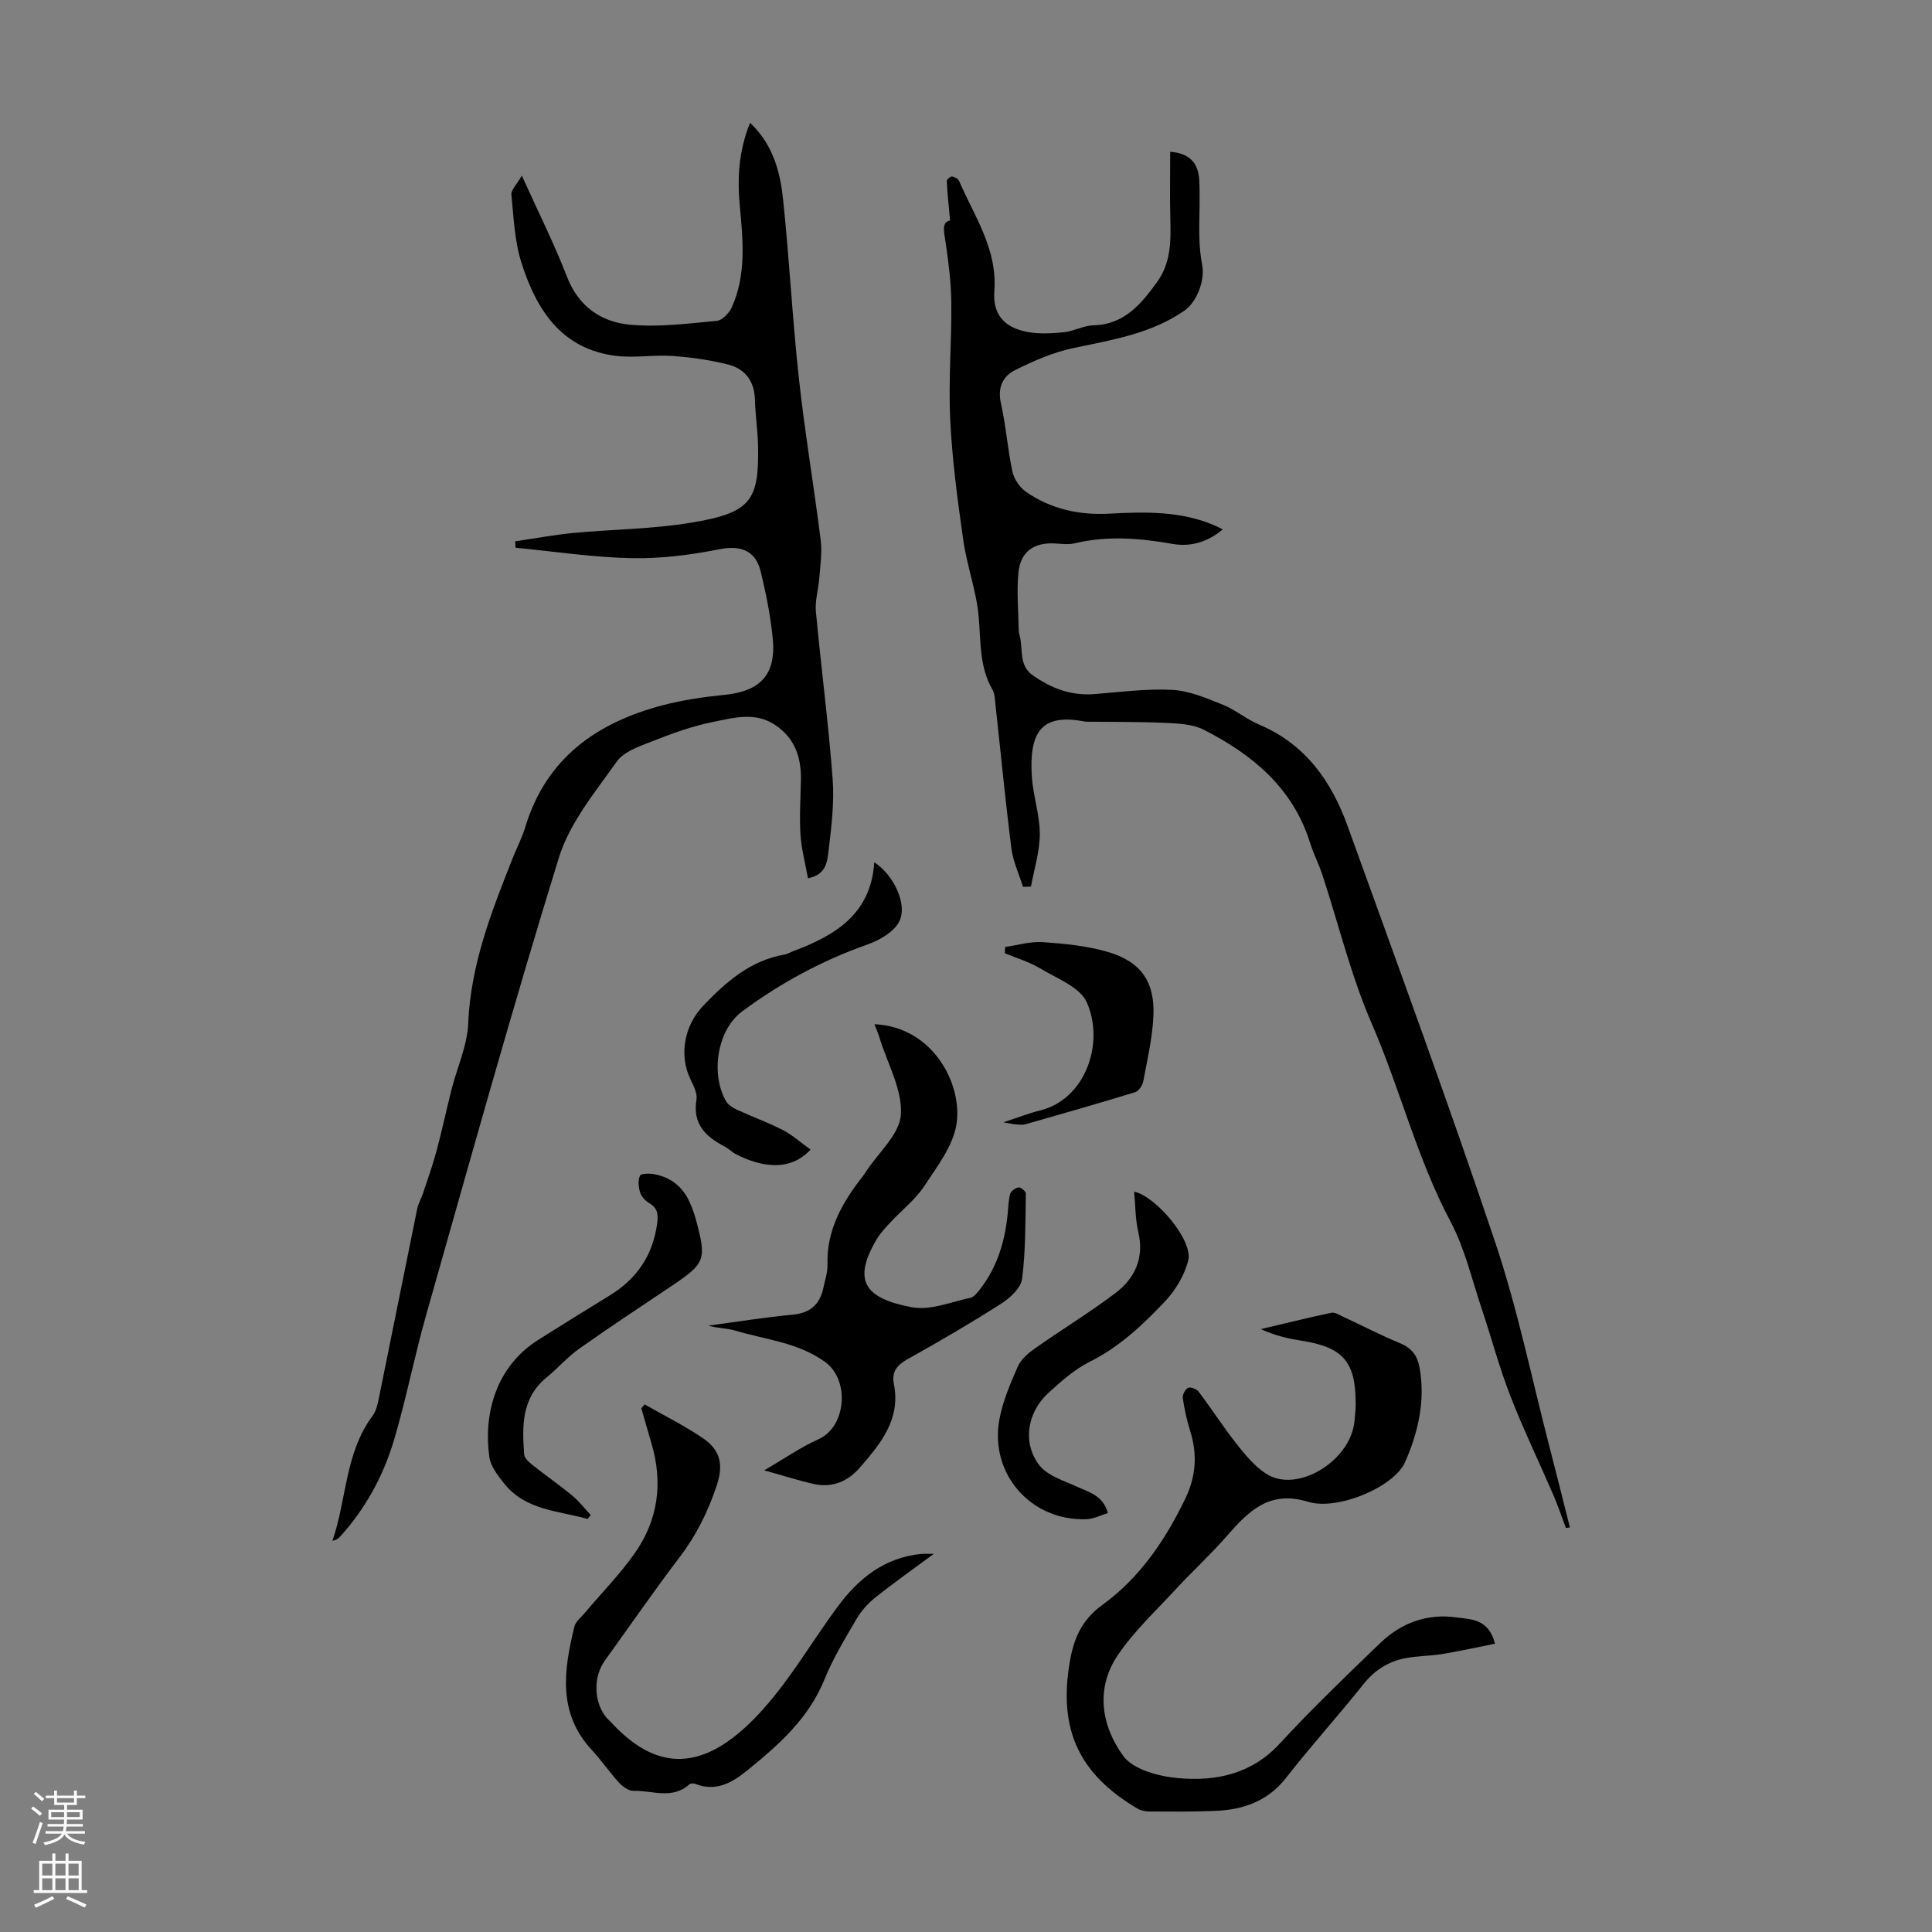 <svg enable-background="new 0 0 400 400" viewBox="0 0 400 400" xmlns="http://www.w3.org/2000/svg"><rect x="0" y="0" width="400" height="400" fill="#808080" stroke="none"/><g fill="#000001"><path d="m155.29 25.42c4.87 4.63 6.26 10.31 6.86 16.06 1.28 12.23 1.9 24.53 3.24 36.75 1.22 11.21 3.12 22.35 4.52 33.55.32 2.58-.08 5.27-.28 7.9-.17 2.31-.92 4.64-.71 6.9 1.07 11.57 2.6 23.09 3.47 34.67.37 4.96-.26 10.04-.86 15.02-.25 2.12-.49 4.86-4.25 5.56-.54-3.04-1.36-6.03-1.55-9.05-.24-3.79.03-7.6.09-11.41.07-4.64-1.29-8.58-5.34-11.28-4.21-2.8-8.72-1.44-13-.59-4.23.85-8.37 2.37-12.4 3.96-2.65 1.04-5.89 2.11-7.39 4.22-4.47 6.33-9.76 12.69-11.98 19.89-9.7 31.38-18.49 63.05-27.47 94.65-2.44 8.58-4.13 17.38-6.67 25.94-2.21 7.44-5.93 14.23-11.21 20.04-.35.38-.8.66-1.54.82 2.98-8.6 2.58-18.2 8.33-25.9.69-.93 1-2.23 1.24-3.4 2.68-13.14 5.3-26.3 7.99-39.45.22-1.06.8-2.04 1.15-3.08.97-2.92 2.02-5.82 2.82-8.79 1.15-4.28 2.07-8.63 3.16-12.92 1.15-4.54 3.25-9.02 3.43-13.58.49-12.15 4.81-23.12 9.17-34.14.86-2.18 1.97-4.29 2.64-6.52 4.32-14.26 14.77-21.63 28.44-25.22 4.18-1.1 8.51-1.73 12.82-2.16 7.4-.73 10.71-4.19 9.98-11.66-.45-4.66-1.39-9.29-2.49-13.85-1.09-4.51-4.3-5.48-8.62-4.62-5.96 1.18-12.12 1.96-18.18 1.83-8-.17-15.98-1.39-23.97-2.16-.02-.44-.03-.88-.05-1.33 3.98-.58 7.95-1.33 11.95-1.72 8.12-.77 16.35-.8 24.37-2.12 12.52-2.06 14.19-4.54 13.94-16.11-.07-3.12-.56-6.24-.64-9.36-.1-3.88-2.06-6.43-5.63-7.31-3.73-.93-7.59-1.48-11.43-1.75-3.88-.27-7.85.45-11.69-.02-11.29-1.38-16.48-9.53-19.57-19.21-1.44-4.5-1.63-9.42-2.1-14.17-.1-.97 1.09-2.07 2.16-3.94 3.47 7.69 6.74 14.18 9.34 20.92 2.4 6.21 7.11 9.4 13.08 9.95 5.91.55 11.97-.25 17.93-.8 1.15-.11 2.59-1.62 3.13-2.83 3-6.7 2.32-13.78 1.66-20.81-.54-5.76-.3-11.39 2.11-17.37z"/><path d="m324.2 316.36c-.86-2.28-1.62-4.6-2.59-6.83-2.96-6.86-6.22-13.59-8.92-20.54-2.3-5.91-3.92-12.08-5.94-18.1-2.03-6.04-3.48-12.41-6.43-17.97-6.95-13.09-10.45-27.48-16.31-40.98-4.3-9.89-6.85-20.54-10.23-30.83-.73-2.23-1.83-4.33-2.53-6.57-3.55-11.41-11.95-18.33-22.05-23.47-2.33-1.18-5.34-1.28-8.05-1.41-5.42-.25-10.86-.18-16.29-.24-.11 0-.22-.02-.33-.04-9.04-1.75-11.46 2.32-10.9 11.36.25 4 1.65 7.95 1.65 11.92 0 3.63-1.17 7.27-1.83 10.9-.55.02-1.1.03-1.65.05-.82-2.65-2.06-5.24-2.4-7.95-1.25-9.87-2.2-19.78-3.29-29.67-.12-1.1-.12-2.33-.65-3.24-2.7-4.69-2.38-9.8-2.82-14.93-.46-5.39-2.44-10.64-3.21-16.03-1.18-8.29-2.3-16.63-2.7-24.98-.39-8.01.31-16.06.23-24.09-.04-4.21-.58-8.44-1.19-12.61-.31-2.15-.89-4.07.93-4.46-.28-3.06-.55-5.61-.68-8.17-.02-.32.76-.99 1.09-.94.54.08 1.28.5 1.48.97 3.16 7.31 7.91 14.04 7.28 22.68-.36 4.88 1.97 7.57 6.75 8.52 2.45.48 5.08.33 7.6.08 2.09-.21 4.11-1.38 6.18-1.44 6.41-.17 9.87-4.42 13.18-8.99 2.81-3.88 2.85-8.32 2.73-12.85-.13-4.68-.03-9.37-.03-14.08 3.78.27 5.81 2.11 6.01 5.85.21 3.9-.06 7.83.02 11.74.04 1.99.23 4 .6 5.95.58 3.08-1.12 7.58-3.72 9.37-6.94 4.78-15 6.04-23 7.73-4.17.88-8.23 2.66-12.07 4.58-2.47 1.23-3.62 3.57-2.9 6.78 1.05 4.68 1.39 9.52 2.39 14.21.33 1.54 1.5 3.27 2.79 4.17 5.12 3.57 10.96 4.87 17.18 4.54 7.51-.4 15-.6 22.1 2.53.38.17.75.37 1.47.73-3.22 2.69-6.72 3.64-10.39 3-6.76-1.19-13.45-1.75-20.22-.13-1.27.3-2.67.13-4 .04-4.39-.28-7.24 1.61-7.68 6.01-.4 3.97 0 8.01.06 12.02.01.44.15.88.25 1.32.65 2.72-.24 5.9 2.64 7.93 3.87 2.74 8.02 4.3 12.85 3.9 5.35-.43 10.73-1.15 16.05-.87 3.51.19 7.03 1.7 10.38 3.04 2.67 1.07 4.97 3.04 7.62 4.16 9.56 4.04 14.97 11.74 18.31 21.02 10.35 28.7 20.88 57.34 30.58 86.26 4.64 13.85 7.57 28.27 11.25 42.43 1.43 5.49 2.79 10.99 4.18 16.49-.29.05-.56.09-.83.13z"/><path d="m309.52 340.32c-3.8.75-7.34 1.54-10.92 2.13-2.53.41-5.13.38-7.64.86-3.49.68-6.31 2.43-8.62 5.32-5.23 6.56-10.88 12.79-16.04 19.41-3.8 4.88-8.83 6.62-14.6 6.88-4.57.21-9.16.15-13.73.13-.84 0-1.79-.19-2.5-.61-12.06-7.16-16.32-16.29-14.02-30.15.79-4.79 2.36-8.82 6.78-12.01 7.72-5.59 13.03-13.4 17.17-22 2.22-4.6 2.54-9.16 1.02-13.99-.7-2.23-1.2-4.53-1.54-6.84-.1-.68.53-1.86 1.12-2.12.53-.23 1.77.27 2.19.83 2.69 3.57 5.11 7.34 7.87 10.84 1.76 2.23 3.67 4.53 6 6.07 6.44 4.28 17.63-2.62 18.37-10.85.11-1.22.26-2.45.25-3.68-.02-8.63-2.61-11.59-11.13-12.95-2.83-.45-5.64-1.07-8.5-2.41 4.86-1.15 9.72-2.36 14.61-3.39.73-.15 1.67.48 2.47.85 3.95 1.84 7.83 3.84 11.85 5.51 2.37.98 3.5 2.63 3.92 4.97 1.24 6.87-.28 13.44-3 19.61-2.25 5.1-13.93 10.09-20.08 8.2-7.96-2.45-12.26 1.87-16.75 7.01-3.42 3.92-7.29 7.46-10.82 11.29-4.07 4.4-8.54 8.58-11.86 13.51-4.64 6.9-3.34 14.64 1.16 20.8 2.08 2.85 7.37 4.24 11.36 4.6 7.81.7 15.19-.8 21.05-7.15 6.66-7.22 13.76-14.05 20.85-20.86 4.32-4.14 9.66-6.11 15.68-5.27 3.06.43 6.72.24 8.03 5.46z"/><path d="m181.04 212.05c12.2.56 18.24 12.46 17 20.63-.69 4.55-4.02 8.85-6.7 12.91-1.81 2.76-4.57 4.89-6.86 7.35-1.06 1.14-2.18 2.3-2.97 3.63-5 8.48-2.64 12.23 7.29 14.08 3.79.71 8.08-1.09 12.1-1.95.82-.18 1.56-1.2 2.15-1.97 3.43-4.49 4.99-9.69 5.56-15.23.15-1.45.16-2.94.54-4.32.17-.6 1.1-1.26 1.76-1.34.45-.06 1.49.82 1.48 1.27-.11 5.89-.03 11.81-.77 17.63-.24 1.89-2.45 3.96-4.28 5.13-6.31 4.04-12.78 7.82-19.32 11.46-2.26 1.25-3.47 2.64-2.95 5.23 1.45 7.28-2.72 12.28-6.98 17.22-2.52 2.92-5.74 4.32-9.59 3.46-3.2-.71-6.33-1.72-10.28-2.82 4.29-2.5 7.61-4.83 11.25-6.45 5.75-2.55 6.55-12.31 1.28-16.05-5.68-4.04-12.24-4.54-18.47-6.42-1.78-.54-3.74-.49-5.63-1.04 5.83-.78 11.64-1.72 17.48-2.27 3.72-.35 5.66-2.21 6.37-5.68.31-1.53.87-3.08.82-4.61-.23-7.28 3.13-13.06 7.41-18.5.21-.26.37-.56.56-.84 2.57-3.92 6.97-7.73 7.23-11.8.33-5.11-2.73-10.44-4.35-15.67-.26-.94-.67-1.85-1.13-3.04z"/><path d="m133.47 290.77c4.05 2.32 8.26 4.4 12.1 7.02 3.65 2.49 4.22 5.54 2.83 9.74-1.77 5.34-4.2 10.27-7.64 14.8-5.35 7.03-10.37 14.31-15.54 21.49-2.38 3.31-2.31 8.37.18 11.61.34.44.79.79 1.17 1.2 10.48 11.41 20.59 9.38 31.47-2.81 5.78-6.47 10.19-14.15 15.38-21.17 4.32-5.86 9.73-10.19 17.33-10.93.52-.05 1.04-.01 2.58-.01-4.58 3.39-8.46 6.12-12.16 9.08-1.52 1.21-2.89 2.78-3.87 4.46-2.37 4.05-4.84 8.11-6.59 12.43-3.29 8.14-9.52 13.61-16.03 18.89-3.11 2.52-6.48 4.47-10.75 2.75-.34-.14-.97-.1-1.22.12-3.53 3.2-7.69 1.22-11.56 1.33-1 .03-2.25-.88-3.01-1.71-1.96-2.14-3.6-4.58-5.58-6.71-7.16-7.69-5.83-16.58-3.65-25.55.26-1.07 1.4-1.95 2.18-2.88 3.45-4.1 7.24-7.95 10.31-12.31 4.85-6.88 5.9-14.59 3.49-22.72-.72-2.44-1.41-4.89-2.12-7.34.26-.25.48-.51.7-.78z"/><path d="m229.37 313.26c-1.48.45-2.9 1.21-4.36 1.27-11.46.48-20.18-9.32-18.1-20.63.7-3.79 2.27-7.46 3.84-11.02.66-1.49 2.17-2.76 3.57-3.74 5.48-3.85 11.22-7.35 16.56-11.38 4.08-3.08 6.06-7.27 4.79-12.68-.63-2.68-.59-5.53-.85-8.36 4.55 1 12.17 10.08 11.2 14.16-.74 3.1-2.64 6.25-4.85 8.59-4.58 4.85-9.45 9.43-15.61 12.5-3.14 1.57-5.9 4.05-8.53 6.45-4.33 3.95-5.41 10.28-1.88 14.9 1.7 2.23 5.12 3.24 7.89 4.51 2.52 1.17 5.34 1.8 6.33 5.43z"/><path d="m121.66 314.48c-6.09-1.71-12.91-1.76-17.33-7.4-1.28-1.62-2.75-3.51-3.02-5.44-1.23-8.79 1.29-18.66 10.11-24.22 4.92-3.1 9.84-6.18 14.8-9.2 5.6-3.41 8.92-8.28 9.82-14.81.24-1.76.24-3.25-1.59-4.29-.82-.47-1.64-1.37-1.92-2.24-.35-1.08-.47-2.49-.03-3.47.21-.47 1.97-.49 2.95-.31 3.41.64 5.89 2.59 7.32 5.77.55 1.22 1 2.49 1.35 3.78 2.2 8.18 1.9 8.91-5.07 13.59-6.4 4.3-12.84 8.54-19.13 12.99-2.44 1.73-4.45 4.07-6.78 5.98-5.21 4.28-5.05 10.1-4.61 15.95.06.77 1.02 1.61 1.75 2.18 2.71 2.15 5.57 4.13 8.23 6.34 1.41 1.16 2.54 2.66 3.8 4-.22.27-.44.53-.65.8z"/><path d="m167.81 238.01c-4.27 4.67-10.27 3.56-15.31 1.03-.89-.45-1.62-1.22-2.5-1.68-3.9-2.04-6.64-4.64-5.8-9.65.21-1.27-.55-2.83-1.18-4.11-2.5-5.03-1.38-11.22 2.52-15.31 4.76-4.99 9.78-9.43 16.89-10.66.64-.11 1.24-.5 1.87-.73 8.67-3.24 16.03-7.72 16.71-18.37 3.97 2.55 6.98 8.71 5.15 12.29-1.12 2.19-4.15 3.88-6.68 4.77-9.32 3.29-17.91 7.95-25.79 13.78-5.26 3.89-6.6 13.03-3.37 18.62.46.79 1.44 1.39 2.31 1.79 3.14 1.45 6.41 2.62 9.48 4.2 1.99 1.04 3.7 2.59 5.7 4.03z"/><path d="m207.73 232.36c3.18-1.04 5.37-1.9 7.63-2.46 9.43-2.34 13.37-13.98 9.65-22.37-1.41-3.18-6.25-4.97-9.72-7.07-2.23-1.34-4.82-2.09-7.25-3.1.02-.43.05-.87.07-1.3 2.6-.37 5.24-1.18 7.8-1 4.55.32 9.19.77 13.53 2.05 6.8 2 9.7 6.21 9.36 13.27-.21 4.53-1.26 9.02-2.1 13.5-.16.84-.94 2.01-1.67 2.24-7.55 2.32-15.14 4.49-22.73 6.65-.62.18-1.33.07-1.99.02-.54-.03-1.07-.17-2.58-.43z"/></g><path d="m6.44 374.46.42-.45c.65.47 1.27.95 1.85 1.44l-.45.49c-.65-.56-1.25-1.06-1.82-1.48m.93 7.33-.63-.26c.55-1.36 1.05-2.8 1.52-4.33.19.1.38.19.59.27-.46 1.29-.95 2.73-1.48 4.32m-.38-10.38.44-.42c.43.34 1.01.82 1.74 1.44l-.49.49c-.53-.51-1.09-1.01-1.69-1.51m2.5.35h1.72v-1.04h.59v1.04h3.52v-1.04h.59v1.04h1.75v.53h-1.75v1.42h-2.03v.97h3.22v2.03h-3.24c0 .35-.01.66-.03.93h3.32v.53h-3.37c-.03.27-.08.58-.15.94h3.96v.53h-3.71c.67.92 1.93 1.48 3.79 1.68-.13.24-.23.44-.29.59-2.13-.38-3.48-1.08-4.04-2.12-.43.97-1.77 1.72-4.03 2.23-.09-.19-.2-.37-.33-.55 2.1-.42 3.37-1.03 3.81-1.83h-3.36v-.53h3.58c.08-.29.13-.61.16-.94h-3.33v-.53h3.39c.02-.27.04-.58.04-.93h-3.23v-2.03h3.25v-.97h-2.07v-1.42h-1.73zm1.12 3.44v1h2.65c.01-.3.02-.44.01-.4v-.25-.35zm1.19-2h3.52v-.91h-3.52zm4.71 2h-2.63v.59c0 .15-.01.28-.01.4h2.64z" fill="#fbfafa"/><path d="m13.56 383.74h.63v1.52h2.72v6.07h1.13v.6h-11.06v-.6h1.13v-6.07h2.73v-1.52h.63v1.52h2.1v-1.52zm-2.69 8.83.38.56c-1.24.63-2.53 1.25-3.85 1.85-.1-.21-.21-.42-.34-.63 1.36-.55 2.63-1.15 3.81-1.78m-2.13-4.27h2.1v-2.45h-2.1zm0 3.04h2.1v-2.46h-2.1zm2.72-3.04h2.1v-2.45h-2.1zm0 3.04h2.1v-2.46h-2.1zm6.07 3.6c-1.41-.71-2.7-1.3-3.86-1.78l.35-.56c1.45.62 2.75 1.19 3.88 1.72zm-1.25-9.09h-2.1v2.45h2.1zm-2.09 5.49h2.1v-2.46h-2.1z" fill="#fbfafa"/></svg>